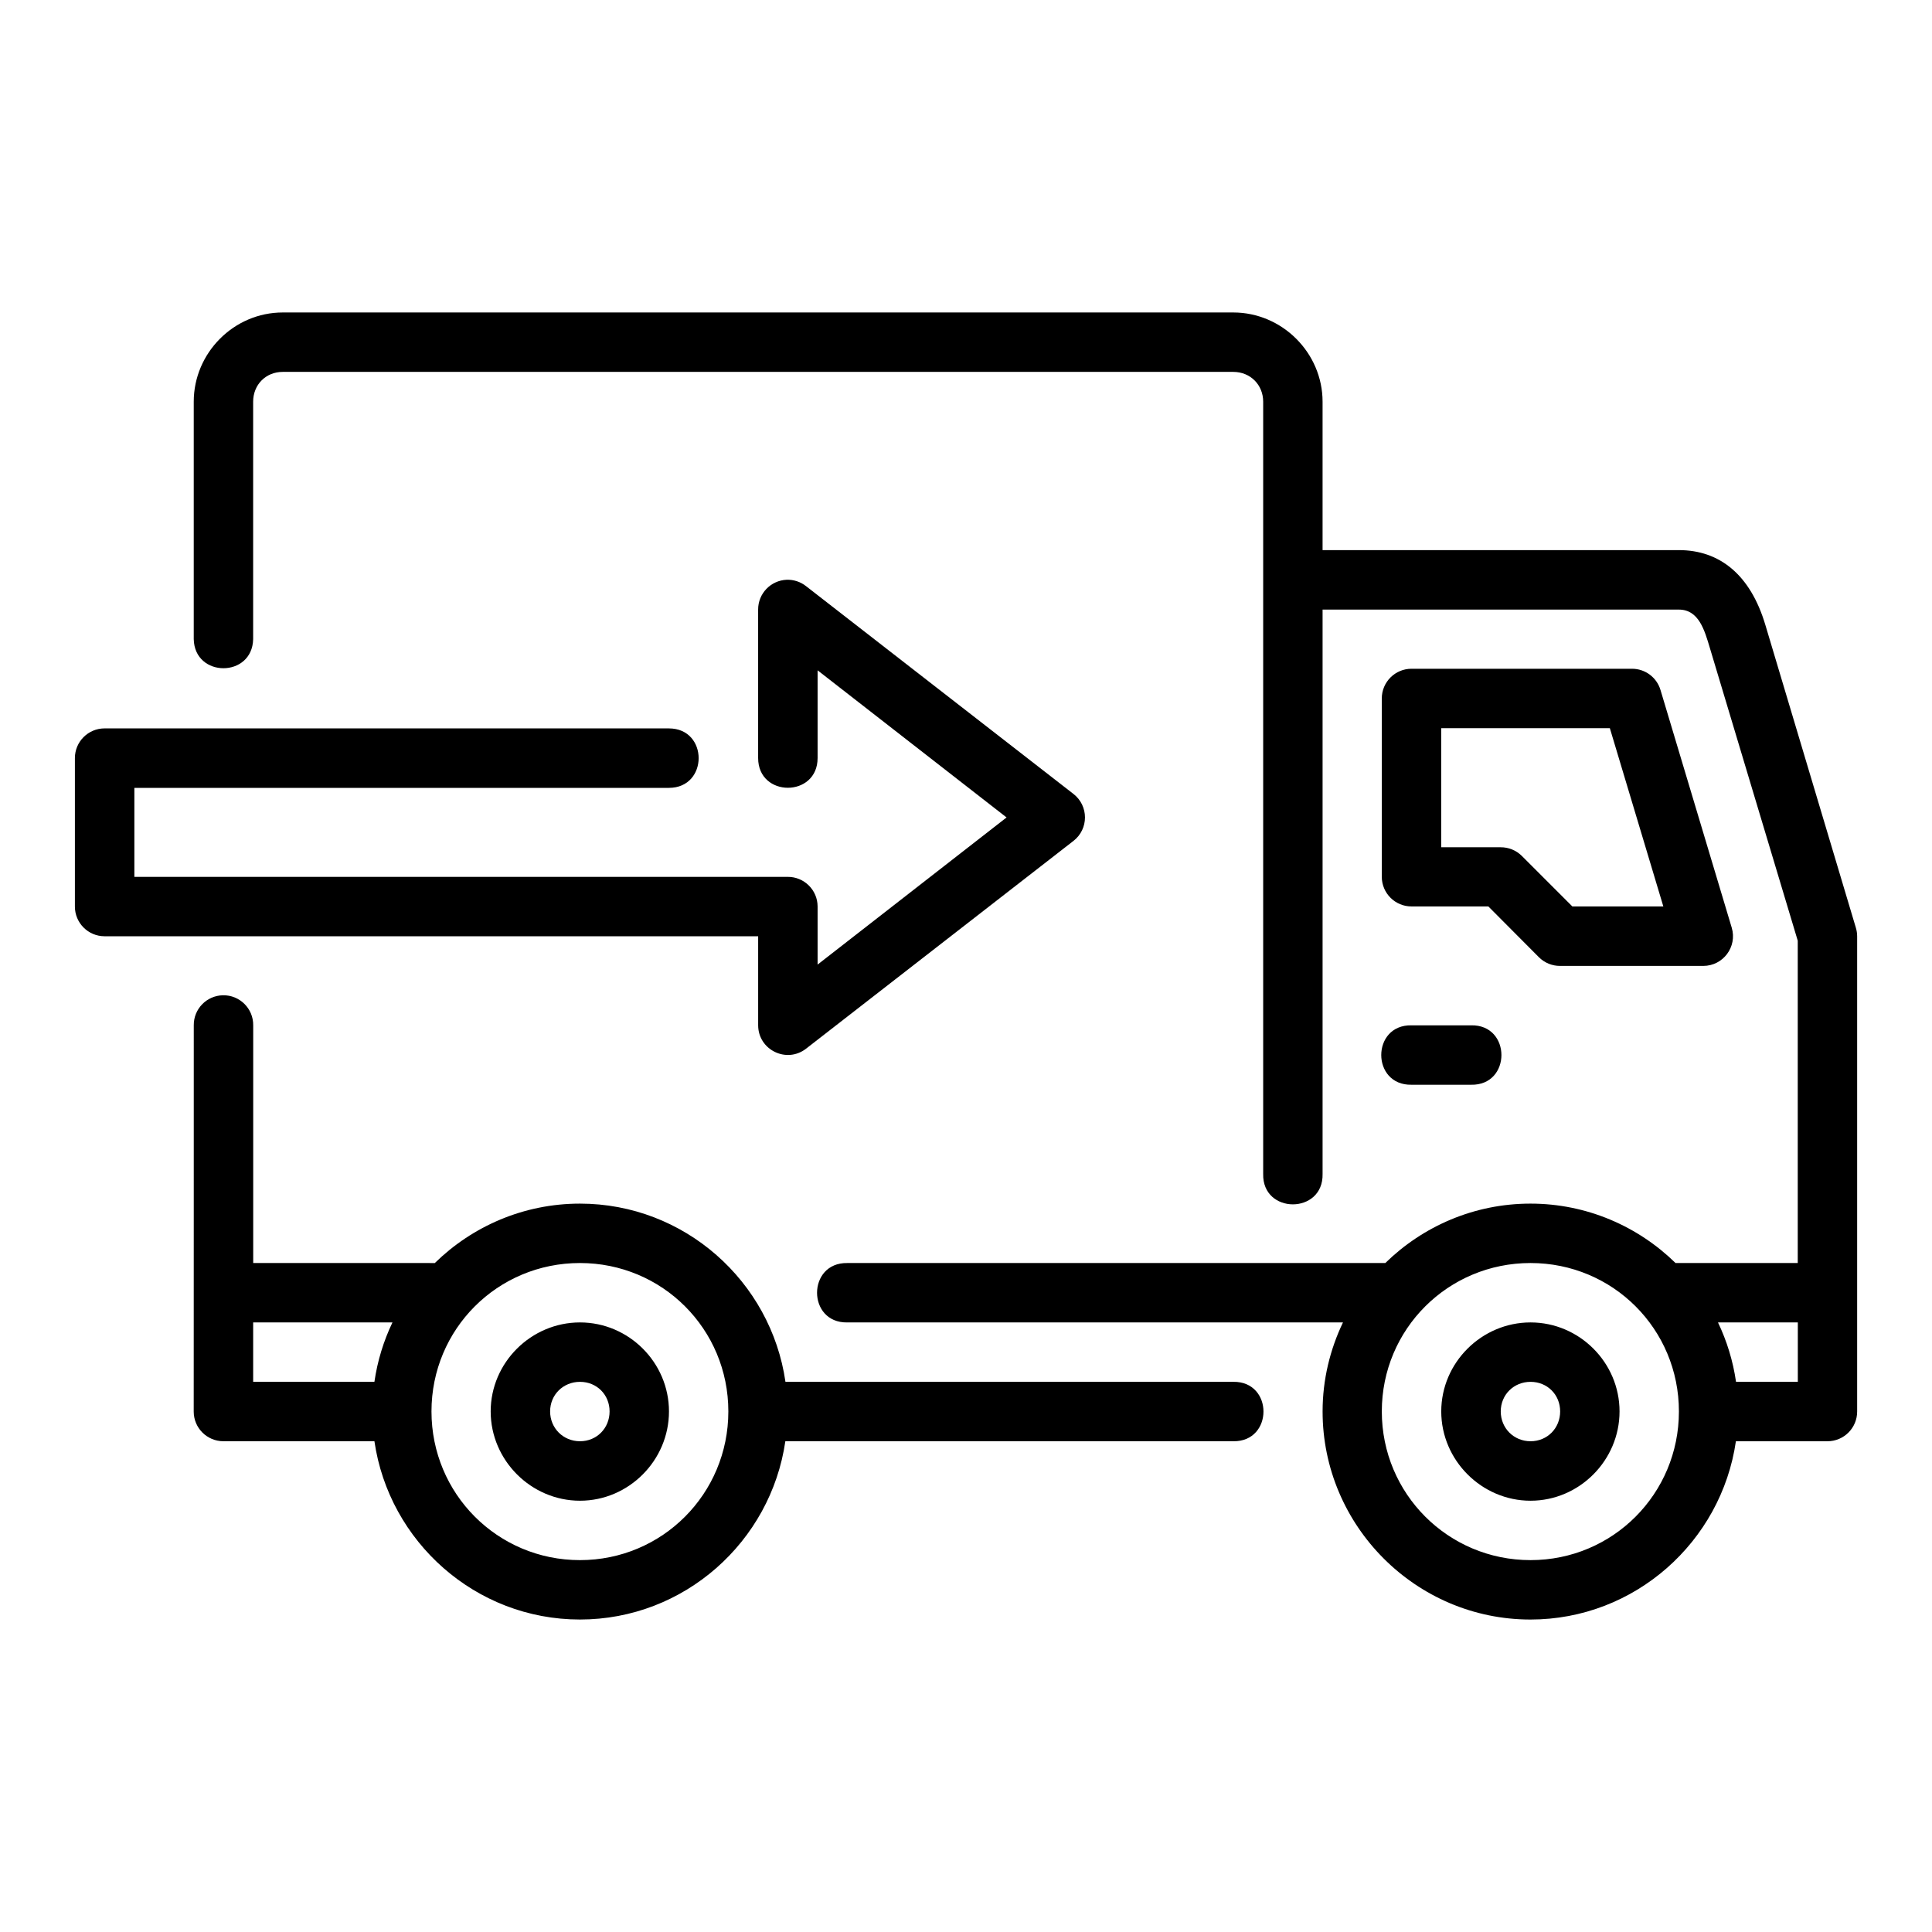 <?xml version="1.0" encoding="UTF-8"?>
<!-- Uploaded to: SVG Repo, www.svgrepo.com, Generator: SVG Repo Mixer Tools -->
<svg fill="#000000" width="800px" height="800px" version="1.1" viewBox="144 144 512 512" xmlns="http://www.w3.org/2000/svg">
 <path d="m218.93 226.81c-12.945 0-23.586 10.699-23.586 23.648v62.93c0.227 10.266 15.516 10.266 15.742 0v-62.93c0-4.496 3.344-7.902 7.84-7.902h251.91c4.496 0 7.918 3.406 7.918 7.902v204.66c-0.238 10.73 15.98 10.73 15.742 0v-149.57h94.418c5.305 0 6.816 5.516 8.195 10.102l23.309 77.645v85.422h-32.379c-9.941-9.723-23.504-15.746-38.453-15.746s-28.527 6.019-38.469 15.746h-142.6c-10.656-0.148-10.656 15.902 0 15.742h131.38c-3.422 7.168-5.398 15.141-5.398 23.586 0 30.34 24.75 55.148 55.09 55.148 27.652 0 50.586-20.625 54.441-47.246h24.262c4.348 0 7.871-3.523 7.871-7.871v-125.95c-0.004-0.766-0.117-1.527-0.34-2.262l-23.996-80.281c-3.973-13.297-12.125-19.797-22.914-19.797h-94.418v-39.328c0-12.945-10.715-23.648-23.664-23.648zm133.55 70.832c-4.238 0.18-7.582 3.66-7.566 7.902v39.344c0 10.508 15.758 10.508 15.758 0v-23.246l50.078 38.992-50.078 38.992v-15.406c-0.012-4.352-3.559-7.867-7.914-7.84h-173.15v-23.586h141.66c10.508 0 10.508-15.758 0-15.758l-149.58-0.004c-4.328 0.016-7.832 3.527-7.84 7.856v39.328c-0.016 4.348 3.492 7.887 7.84 7.902l173.23 0.004v23.602c0.027 6.516 7.504 10.18 12.668 6.211l70.895-55.09c4.062-3.152 4.062-9.285 0-12.438l-70.895-55.09c-1.453-1.141-3.258-1.73-5.106-1.676zm165.61 23.586c-4.371-0.016-7.918 3.531-7.902 7.902v47.246c0.016 4.348 3.555 7.859 7.902 7.84h20.34l13.422 13.484c1.484 1.469 3.492 2.289 5.582 2.277h37.945c5.266 0 9.051-5.066 7.551-10.117l-18.879-62.992c-0.988-3.344-4.059-5.641-7.551-5.641zm7.84 15.746h44.695l14.176 47.246h-24.109l-13.422-13.422c-1.488-1.465-3.496-2.277-5.582-2.262h-15.758zm-322.86 70.785c-4.324 0.09-7.769 3.641-7.719 7.965 0.016 34.125-0.016 68.234-0.016 102.35 0 4.348 3.523 7.871 7.871 7.871h40.02c3.859 26.621 26.805 47.246 54.457 47.246s50.586-20.625 54.441-47.246h118.73c10.641 0.148 10.641-15.891 0-15.746l-118.7 0.004c-3.836-26.637-26.789-47.23-54.457-47.23-14.949 0-28.527 6.019-38.469 15.746l-48.125-0.004v-62.992c0.051-4.445-3.582-8.051-8.027-7.965zm315.02 7.965c-10.727-0.238-10.727 15.977 0 15.746h15.758c10.727 0.238 10.727-15.977 0-15.746zm-220.4 62.992c21.832 0 39.328 17.5 39.328 39.328 0 21.832-17.5 39.406-39.328 39.406-21.832 0-39.344-17.574-39.344-39.406s17.512-39.328 39.344-39.328zm251.91 0c21.832 0 39.328 17.5 39.328 39.328 0 21.832-17.5 39.406-39.328 39.406-21.832 0-39.406-17.574-39.406-39.406s17.574-39.328 39.406-39.328zm-338.51 15.742h36.914c-2.34 4.902-3.981 10.184-4.781 15.746h-32.133zm86.609 0c-12.949 0-23.66 10.637-23.664 23.586 0 12.949 10.711 23.664 23.664 23.664 12.949 0 23.586-10.711 23.586-23.664 0-12.949-10.637-23.586-23.586-23.586zm251.91 0c-12.949 0-23.66 10.637-23.664 23.586 0 12.949 10.711 23.664 23.664 23.664 12.949 0 23.586-10.711 23.586-23.664 0-12.949-10.637-23.586-23.586-23.586zm49.676 0h21.156v15.746h-16.375c-0.801-5.559-2.441-10.844-4.781-15.746zm-301.58 15.746c4.441 0 7.84 3.402 7.84 7.84 0 4.441-3.398 7.902-7.84 7.902-4.441 0-7.918-3.461-7.918-7.902s3.477-7.84 7.918-7.84zm251.91 0c4.441 0 7.84 3.402 7.84 7.84 0 4.441-3.398 7.902-7.84 7.902-4.441 0-7.902-3.461-7.902-7.902s3.461-7.84 7.902-7.84z"/>
</svg>